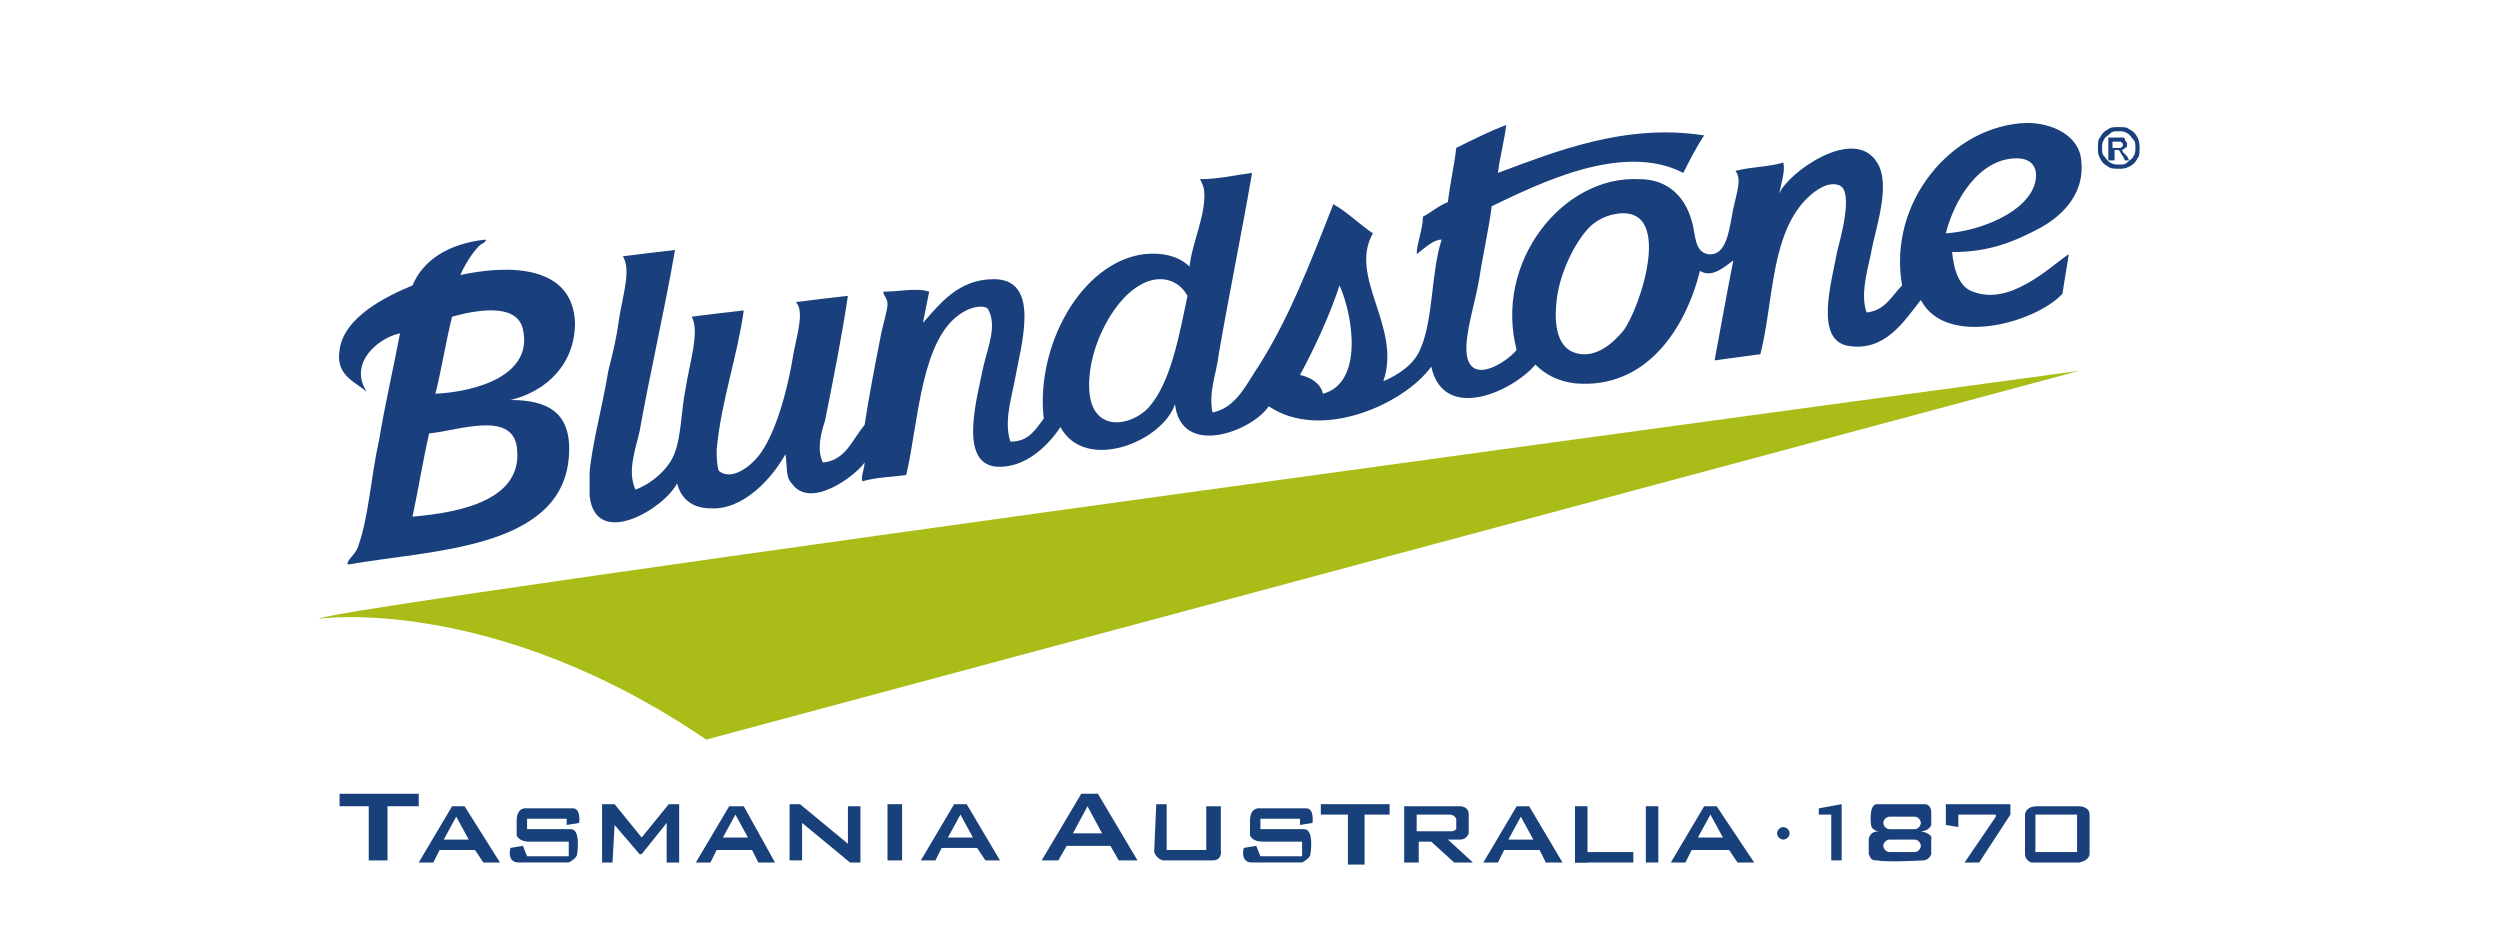 <?xml version="1.0" encoding="utf-8"?>
<!-- Generator: Adobe Illustrator 22.0.1, SVG Export Plug-In . SVG Version: 6.00 Build 0)  -->
<svg version="1.1" id="Layer_1" xmlns="http://www.w3.org/2000/svg" xmlns:xlink="http://www.w3.org/1999/xlink" x="0px" y="0px"
	 viewBox="0 0 120 45" style="enable-background:new 0 0 120 45;" xml:space="preserve">
<style type="text/css">
	.st0{fill:#18407B;}
	.st1{fill:#19407C;}
	.st2{fill-rule:evenodd;clip-rule:evenodd;fill:#19407C;}
	.st3{fill:#AABC17;}
</style>
<g id="XMLID_658_">
	<g id="XMLID_659_">
		<rect id="XMLID_662_" x="16.3" y="38.1" class="st0" width="3.8" height="0.6"/>
		<rect id="XMLID_665_" x="17.7" y="38.3" class="st0" width="0.9" height="3"/>
	</g>
	<g id="XMLID_666_">
		<rect id="XMLID_669_" x="63.4" y="38.6" class="st0" width="3.3" height="0.5"/>
		<rect id="XMLID_672_" x="64.7" y="38.9" class="st0" width="0.8" height="2.6"/>
	</g>
	<path id="XMLID_673_" class="st0" d="M22.3,38.7h-0.6l-1.6,2.7h0.7l0.3-0.6h1.7l0.4,0.6h0.8L22.3,38.7z M21.3,40.3l0.6-1.1l0.6,1.1
		H21.3z"/>
	<path id="XMLID_678_" class="st0" d="M25.1,40.6l-0.6,0.1c0,0-0.2,0.7,0.4,0.7c0.4,0,2.4,0,2.4,0s0.4-0.2,0.4-0.4
		c0,0,0.2-1.2-0.3-1.2h-2.1l0-0.5l1.9,0l0,0.3l0.6-0.1c0,0,0.1-0.7-0.3-0.7h-2.2c0,0-0.5-0.1-0.5,0.6l0,0.7c0,0,0.1,0.3,0.6,0.3h1.9
		l0,0.7l-2,0L25.1,40.6L25.1,40.6z"/>
	<path id="XMLID_681_" class="st0" d="M60.3,40.6l-0.6,0.1c0,0-0.2,0.7,0.4,0.7c0.4,0,2.4,0,2.4,0s0.4-0.2,0.4-0.4
		c0,0,0.2-1.2-0.3-1.2h-2.1l0-0.5l1.9,0l0,0.3l0.6-0.1c0,0,0.1-0.7-0.3-0.7h-2.2c0,0-0.5-0.1-0.5,0.6l0,0.7c0,0,0.1,0.3,0.6,0.3h1.9
		l0,0.7l-2,0L60.3,40.6L60.3,40.6z"/>
	<polygon id="XMLID_682_" class="st0" points="28.9,41.4 29.4,41.4 29.5,39.6 30.7,41 30.8,41 32,39.5 32,41.4 32.6,41.4 32.6,38.6 
		32.1,38.6 30.8,40.2 29.5,38.6 28.9,38.6 	"/>
	<path id="XMLID_683_" class="st0" d="M35.7,38.7H35l-1.6,2.7h0.7l0.3-0.6h1.7l0.3,0.6h0.8L35.7,38.7z M34.7,40.2l0.6-1.1l0.6,1.1
		H34.7z"/>
	<path id="XMLID_686_" class="st0" d="M46.4,38.6h-0.6l-1.6,2.7h0.7l0.3-0.6h1.7l0.4,0.6H48L46.4,38.6z M45.5,40.2l0.6-1.1l0.6,1.1
		H45.5z"/>
	<path id="XMLID_689_" class="st0" d="M73.4,38.7h-0.6l-1.6,2.7h0.7l0.3-0.6h1.7l0.3,0.6H75L73.4,38.7z M72.4,40.3l0.6-1.1l0.6,1.1
		H72.4z"/>
	<path id="XMLID_692_" class="st0" d="M82.4,38.7h-0.6l-1.6,2.7h0.7l0.3-0.6H83l0.4,0.6h0.8L82.4,38.7z M81.5,40.2l0.6-1.1l0.6,1.1
		H81.5z"/>
	<path id="XMLID_695_" class="st0" d="M52.7,38.1h-0.8L50,41.3h0.8l0.4-0.7h2.1l0.4,0.7h0.9L52.7,38.1z M51.5,40l0.7-1.3l0.7,1.3
		H51.5z"/>
	<polygon id="XMLID_698_" class="st0" points="37.9,41.3 38.5,41.3 38.5,39.5 40.8,41.4 41.3,41.4 41.3,38.7 40.7,38.7 40.7,40.5 
		38.4,38.6 37.9,38.6 	"/>
	<rect id="XMLID_699_" x="42.6" y="38.6" class="st0" width="0.7" height="2.7"/>
	<path id="XMLID_700_" class="st0" d="M55.5,38.6H56v2.2h1.9v-2.1h0.7v2.1c0,0,0.1,0.5-0.4,0.5h-2.4c0,0-0.3-0.1-0.4-0.4L55.5,38.6
		L55.5,38.6z"/>
	<path id="XMLID_701_" class="st0" d="M69.5,40.3h0.6c0.3,0,0.4-0.3,0.4-0.3l0-0.9c0-0.4-0.4-0.4-0.4-0.4h-2.7v2.7h0.7l0-1l0.6,0
		l1.1,1h0.9L69.5,40.3z M68,39.9v-0.8h1.6c0,0,0.2,0,0.3,0.2v0.5c0,0-0.1,0.1-0.2,0.1L68,39.9z"/>
	<g id="XMLID_704_">
		<rect id="XMLID_705_" x="75.6" y="38.7" class="st0" width="0.6" height="2.7"/>
		<rect id="XMLID_706_" x="75.6" y="40.9" class="st0" width="2.8" height="0.5"/>
	</g>
	<rect id="XMLID_707_" x="79" y="38.7" class="st0" width="0.6" height="2.7"/>
	<path id="XMLID_708_" class="st0" d="M85.9,40c0-0.2-0.2-0.3-0.3-0.3c-0.2,0-0.3,0.2-0.3,0.3c0,0.2,0.2,0.3,0.3,0.3
		C85.7,40.3,85.9,40.2,85.9,40z"/>
	<polygon id="XMLID_709_" class="st0" points="87.3,38.8 88.4,38.6 88.4,41.3 87.9,41.3 87.9,39.1 87.3,39.1 	"/>
	<path id="XMLID_716_" class="st1" d="M92.2,39.9c0.4,0,0.5-0.3,0.5-0.3v-0.6c0-0.4-0.3-0.4-0.3-0.4h-2.3c-0.4,0-0.3,0.9-0.3,0.9
		c0,0.4,0.4,0.4,0.4,0.4c-0.5,0-0.5,0.4-0.5,0.4c0,0.1,0,0.7,0,0.7c0.1,0.2,0.1,0.3,0.4,0.3c0.5,0.1,2.2,0,2.2,0
		c0.3,0,0.4-0.3,0.4-0.3v-0.7C92.8,40,92.2,39.9,92.2,39.9z M91.9,40.9h-1.2c-0.2,0-0.3-0.2-0.3-0.3c0-0.2,0.2-0.3,0.3-0.3h1.2
		c0.2,0,0.3,0.2,0.3,0.3C92.2,40.7,92.1,40.9,91.9,40.9z M91.9,39.8h-1.2c-0.2,0-0.3-0.2-0.3-0.3c0-0.2,0.2-0.3,0.3-0.3h1.2
		c0.2,0,0.3,0.2,0.3,0.3C92.2,39.6,92.1,39.8,91.9,39.8z"/>
	<polygon id="XMLID_720_" class="st1" points="93.4,39.6 94,39.7 94,39.1 95.8,39.1 95.8,39.2 94.3,41.4 95,41.4 96.5,39.1 
		96.5,38.6 93.4,38.6 	"/>
	<path id="XMLID_721_" class="st1" d="M100.3,41v-1.9c0-0.4-0.5-0.4-0.5-0.4s-1.4,0-2,0c-0.6,0-0.6,0.4-0.6,0.4V41
		c0,0.3,0.3,0.4,0.3,0.4h2.3C100.3,41.3,100.3,41,100.3,41z M99.7,40.9h-2v-1.8h2V40.9z"/>
</g>
<g id="XMLID_724_">
	<path id="XMLID_731_" class="st2" d="M23.3,11.5c0.1,0.1-0.2,0.2-0.3,0.3c-0.3,0.3-0.7,0.9-0.9,1.4c2.3-0.5,5.4-0.5,5.5,2.3
		c0,2-1.4,3.3-3.1,3.7c1.8,0,3,0.6,2.8,2.8c-0.4,4.4-6.7,4.4-10.6,5.1c-0.1-0.2,0.4-0.5,0.5-0.9c0.5-1.4,0.6-3.3,1-5.1
		c0.3-1.8,0.7-3.5,1-5.1c-1,0.2-2.5,1.4-1.6,2.8c-0.6-0.5-1.5-0.8-1.3-2c0.2-1.6,2.3-2.6,3.5-3.1C20.3,12.5,21.5,11.7,23.3,11.5z
		 M25.1,15.8c-0.3-1.3-2.3-0.9-3.4-0.6c-0.3,1.2-0.5,2.5-0.8,3.7C22.9,18.8,25.6,18,25.1,15.8z M24.8,21.4c-0.3-1.7-2.9-0.7-4.2-0.6
		c-0.3,1.3-0.5,2.6-0.8,4C22.1,24.6,25.2,24,24.8,21.4z"/>
	<path id="XMLID_743_" class="st2" d="M99.9,7.7c-0.1-1.2-1.4-1.8-2.6-1.8c-3.6,0.1-6.7,3.8-6,7.8c-0.5,0.5-0.8,1.2-1.7,1.3
		c-0.3-0.8,0-1.9,0.2-2.8c0.2-1.2,1-3.3,0.3-4.4c-1.1-1.8-4.3,0.5-4.7,1.5c0.1-0.5,0.3-1.1,0.2-1.5C85,8,84.1,8,83.3,8.2
		c0.3,0.4,0.1,0.9-0.1,1.8C83,11,82.9,12.3,82,12.2c-0.7-0.1-0.6-1-0.8-1.6c-0.3-1.1-1.1-2-2.5-2c-3.7-0.2-7,4-5.9,8.2
		c-0.5,0.6-2.2,1.7-2.4,0.2c-0.1-1,0.4-2.4,0.6-3.6c0.2-1.3,0.5-2.6,0.6-3.5c2.3-1.1,6.3-3.1,9.2-1.6c0.3-0.6,0.6-1.2,1-1.8
		c-3.8-0.6-7.2,0.8-9.9,1.8c0.1-0.8,0.3-1.5,0.4-2.3c-0.8,0.3-1.6,0.7-2.4,1.1c-0.1,0.9-0.3,1.7-0.4,2.6c-0.5,0.2-0.8,0.5-1.2,0.7
		c0,0.6-0.3,1.3-0.3,1.8c0.4-0.3,0.8-0.7,1.2-0.7c-0.5,1.5-0.4,3.8-1,5.2c-0.3,0.8-1.1,1.3-1.8,1.6c0.9-2.6-1.7-5-0.5-7.1
		c-0.6-0.4-1.2-1-1.9-1.4c-1.1,2.8-2.2,5.7-3.8,8.1c-0.5,0.8-1,1.7-2,1.9c-0.2-1,0.2-1.9,0.3-2.8c0.5-2.9,1.1-5.8,1.6-8.7
		c-0.8,0.1-1.6,0.3-2.5,0.3c0.1,0.2,0.2,0.4,0.2,0.6c0.1,1.1-0.6,2.5-0.7,3.6c-0.5-0.5-1.3-0.7-2.2-0.6c-3,0.4-5.2,4.4-4.8,7.9
		c-0.4,0.5-0.7,1.1-1.6,1.1c-0.3-0.9,0-1.9,0.2-2.9c0.3-1.7,1.3-4.9-1-4.9c-1.7,0-2.6,1.2-3.4,2.1c0.1-0.5,0.2-1,0.3-1.5
		C44,13.8,43.2,14,42.4,14c0,0.2,0.2,0.3,0.2,0.6c0,0.3-0.2,0.9-0.3,1.4c-0.3,1.5-0.6,3.1-0.8,4.4c-0.6,0.7-0.9,1.7-2,1.8
		c-0.3-0.6-0.1-1.4,0.1-2c0.4-2,0.8-4,1.1-6c-0.9,0.1-1.7,0.2-2.5,0.3c0.4,0.4,0.1,1.4-0.1,2.4c-0.3,1.9-0.9,4-1.7,5
		c-0.4,0.5-1.3,1.2-1.9,0.7c-0.1-0.3-0.1-0.7-0.1-1c0.2-2.3,1-4.5,1.3-6.7c-0.9,0.1-1.7,0.2-2.5,0.3c0.4,0.7-0.1,2.2-0.3,3.5
		c-0.2,1-0.2,2.2-0.5,3c-0.3,0.9-1.3,1.6-1.9,1.8c-0.4-0.9,0-1.9,0.2-2.8c0.5-2.8,1.2-5.8,1.7-8.7c-0.9,0.1-1.7,0.2-2.5,0.3
		c0.4,0.7,0,1.8-0.2,3.1c-0.1,0.8-0.3,1.6-0.5,2.4c-0.3,1.8-0.8,3.6-0.9,4.9c0,0.4,0,0.8,0,1.1c0.3,2.6,3.6,0.6,4.2-0.6
		c0.2,0.8,0.8,1.2,1.6,1.2c1.6,0.1,3-1.5,3.6-2.6c0.1,0.6,0,1.1,0.3,1.4c0.9,1.3,3.1-0.4,3.5-1c0,0.3-0.2,0.7-0.1,0.9
		c0.7-0.2,1.4-0.2,2.1-0.3c0.6-2.6,0.7-6.6,2.7-7.8c0.3-0.2,0.9-0.4,1.2-0.2c0.5,0.8,0,1.9-0.2,2.8c-0.3,1.5-1.2,4.6,0.6,4.8
		c1.4,0.1,2.5-1,3.1-1.9c1.2,2.2,4.9,0.7,5.5-1.1c0.3,2.6,3.7,1.3,4.5,0.1c2.5,1.7,6.5-0.1,7.8-1.9c0.6,2.7,3.9,1.2,5-0.1
		c0.5,0.5,1.1,0.8,1.9,0.9c3.4,0.3,5.3-2.6,6-5.4c0.6,0.4,1.3-0.3,1.6-0.5c-0.3,1.5-0.6,3.2-0.9,4.8c0.7-0.1,1.5-0.2,2.2-0.3
		c0.6-2.4,0.5-5.3,1.9-7.1c0.3-0.4,1.2-1.3,1.9-1c0.7,0.3,0,2.7-0.1,3.1c-0.3,1.6-1.1,4.3,0.5,4.6c1.8,0.3,2.7-1.2,3.5-2.2
		c1.2,2.3,5.5,1.1,6.8-0.3c0.1-0.7,0.2-1.2,0.3-1.9c-0.9,0.6-2.8,2.5-4.6,1.8c-0.6-0.2-0.9-0.9-1-1.9c1.8,0,3-0.5,4.3-1.2
		C98.7,10.5,100.1,9.5,99.9,7.7z M55.1,19.6c-0.9,0.9-2.6,1.1-2.8-0.7c-0.2-1.9,1-4.4,2.4-5.2c0.8-0.5,1.8-0.4,2.3,0.5
		C56.6,16.1,56.2,18.4,55.1,19.6z M63.5,18.9c-0.1-0.5-0.6-0.8-1.1-0.9c0.7-1.3,1.4-2.8,1.9-4.3C65,15.3,65.4,18.4,63.5,18.9z
		 M77.9,15.9c-0.5,0.6-1.4,1.4-2.4,1c-0.7-0.3-0.9-1.2-0.8-2.3c0.1-1.4,0.9-3,1.6-3.7c0.3-0.3,0.7-0.5,1.1-0.6
		C80.5,9.6,78.7,14.9,77.9,15.9z M93.4,11.2c0.4-1.6,1.6-3.6,3.4-3.6c1.2,0,1.1,1.2,0.5,1.9C96.6,10.4,94.9,11.1,93.4,11.2z"/>
	<path id="XMLID_751_" class="st3" d="M15.3,29.7c0,0,8.3-1.2,18.6,5.8l65.9-17.7C99.8,17.8,15.4,29.2,15.3,29.7z"/>
	<g id="XMLID_759_">
		<g>
			<path id="XMLID_37_" class="st1" d="M101.7,6.1c0.2,0,0.4,0,0.5,0.1c0.2,0.1,0.3,0.2,0.4,0.4c0.1,0.2,0.1,0.4,0.1,0.5
				c0,0.2,0,0.4-0.1,0.5c-0.1,0.2-0.2,0.3-0.4,0.4c-0.2,0.1-0.3,0.1-0.5,0.1c-0.2,0-0.4,0-0.5-0.1c-0.2-0.1-0.3-0.2-0.4-0.4
				c-0.1-0.2-0.1-0.3-0.1-0.5c0-0.2,0-0.4,0.1-0.5c0.1-0.2,0.2-0.3,0.4-0.4C101.3,6.1,101.5,6.1,101.7,6.1z M101.7,6.3
				c-0.2,0-0.3,0-0.4,0.1c-0.1,0.1-0.3,0.2-0.3,0.3c-0.1,0.1-0.1,0.3-0.1,0.4c0,0.2,0,0.3,0.1,0.4c0.1,0.1,0.2,0.3,0.3,0.3
				c0.1,0.1,0.3,0.1,0.4,0.1c0.2,0,0.3,0,0.4-0.1c0.1-0.1,0.3-0.2,0.3-0.3c0.1-0.1,0.1-0.3,0.1-0.4c0-0.2,0-0.3-0.1-0.4
				c-0.1-0.1-0.2-0.3-0.3-0.3C102,6.3,101.8,6.3,101.7,6.3z M101.2,7.8V6.6h0.4c0.1,0,0.2,0,0.3,0c0.1,0,0.1,0.1,0.1,0.1
				c0,0.1,0.1,0.1,0.1,0.2c0,0.1,0,0.2-0.1,0.2c-0.1,0.1-0.1,0.1-0.2,0.1c0,0,0.1,0,0.1,0.1c0,0,0.1,0.1,0.2,0.2l0.1,0.2h-0.2
				l-0.1-0.2c-0.1-0.1-0.1-0.2-0.2-0.3c0,0-0.1,0-0.1,0h-0.1v0.5H101.2z M101.4,7.1h0.2c0.1,0,0.2,0,0.2,0c0,0,0.1-0.1,0.1-0.1
				c0,0,0-0.1,0-0.1c0,0,0,0-0.1-0.1c0,0-0.1,0-0.2,0h-0.2V7.1z"/>
		</g>
	</g>
</g>
</svg>
